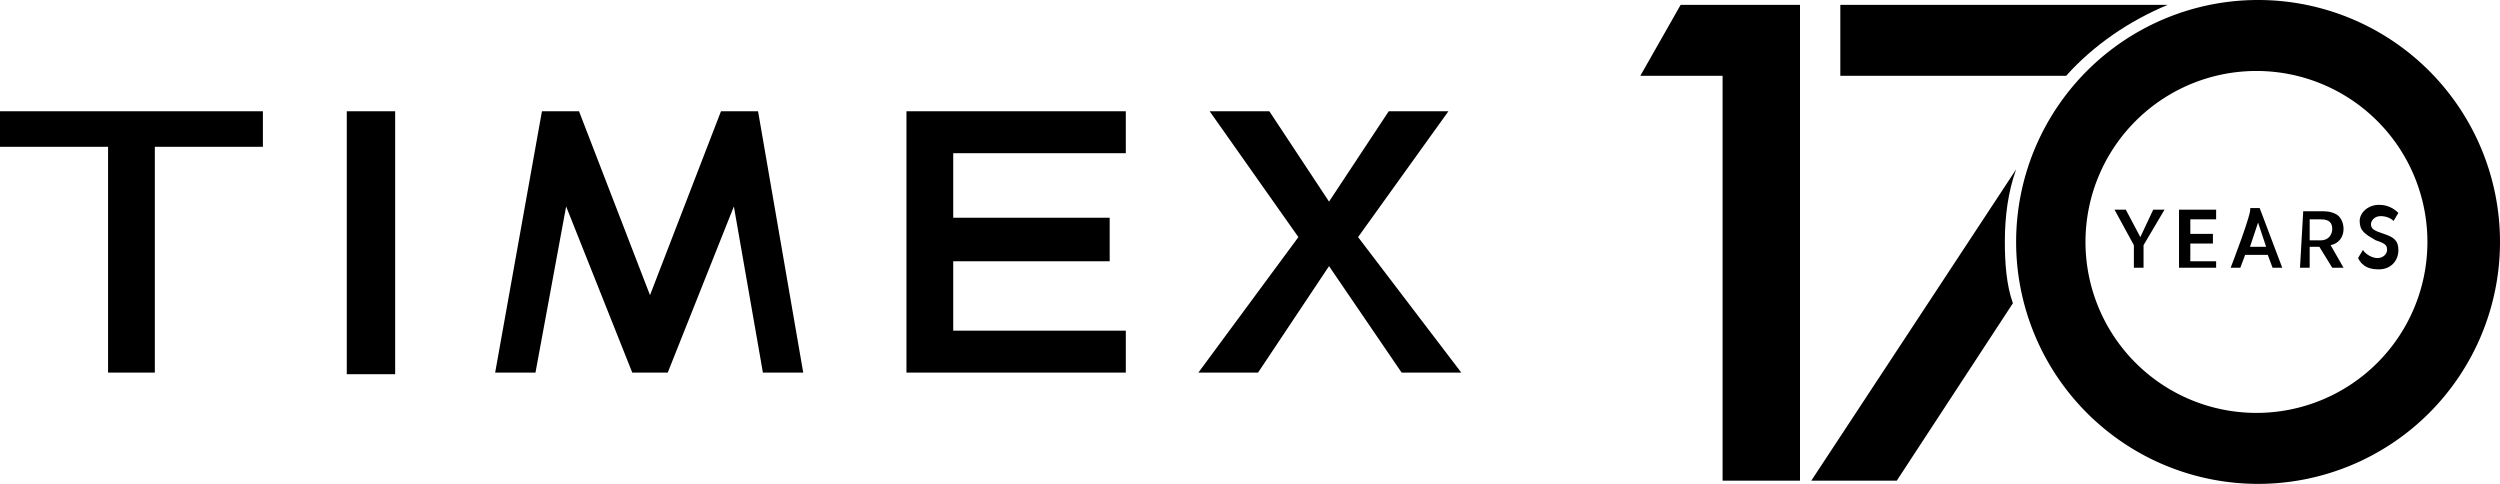 <svg height="30" width="155" xmlns="http://www.w3.org/2000/svg"><g fill-rule="evenodd"><path d="M125 10.5c-.5 1.4-.7 2.9-.7 4.5 0 1.3.1 2.7.5 3.8l-7.2 11h-5.3L125 10.5h0zm3.1-5.8h-14V.3h20.3c-2.4 1-4.6 2.5-6.3 4.4M104.2.3h7.4v29.5h-4.8V4.7h-5.1zm28.1 16.3h.6v-1.4l1.3-2.2h-.7l-.8 1.7-.9-1.7h-.7l1.2 2.2zm2.8 0h2.3v-.4h-1.6v-1.1h1.4v-.6h-1.4v-.9h1.6V13h-2.3zm3.2 0h.6l.3-.8h1.4l.3.8h.6l-1.4-3.7h-.6c.2.1-1.2 3.7-1.2 3.7zm1.2-1.3l.5-1.5.5 1.5h-1zm3.1 1.3h.6v-1.3h.6l.8 1.3h.7l-.8-1.4c.5-.1.8-.5.8-1h0c0-.3-.1-.6-.3-.8s-.6-.3-.9-.3h-1.3l-.2 3.5h0zm.6-1.7v-1.3h.7c.5 0 .7.2.7.6h0c0 .3-.2.7-.7.7h-.7 0zm4.3 1.8c.7 0 1.2-.5 1.2-1.2h0c0-.6-.3-.8-.9-1s-.8-.3-.8-.6h0c0-.2.2-.5.6-.5.3 0 .6.1.8.3l.3-.5c-.3-.3-.7-.5-1.2-.5-.7 0-1.2.5-1.2 1h0c0 .6.3.8 1 1.2.6.2.7.3.7.6h0c0 .2-.2.5-.6.5-.3 0-.7-.2-.9-.5l-.3.5c.3.6.8.7 1.3.7"></path><path d="M129.3 15a10.54 10.54 0 1 1 21.2 0 10.54 10.54 0 1 1-21.2 0m-4.3 0a14.98 14.98 0 1 1 30 0 14.98 14.98 0 1 1-30 0"></path></g><path d="M47 6.9l2.8 16.2h-2.5l-1.8-10.3-4.1 10.3h-2.2l-4.1-10.3-1.9 10.3h-2.5l2.9-16.2h2.3l4.4 11.4 4.4-11.4zm-25.5 0h3v16.3h-3zM0 9.1h6.7v14h2.9v-14h6.7V6.9H0zm84.2 5.6l5.6-7.8h-3.7l-3.7 5.6-3.7-5.6H75l5.5 7.8-6.2 8.4H78l4.4-6.6 4.5 6.6h3.7zm-28 8.4h13.6v-2.6H59.1v-4.3h9.7v-2.7h-9.7v-4h10.7V6.9H56.2z"></path></svg>